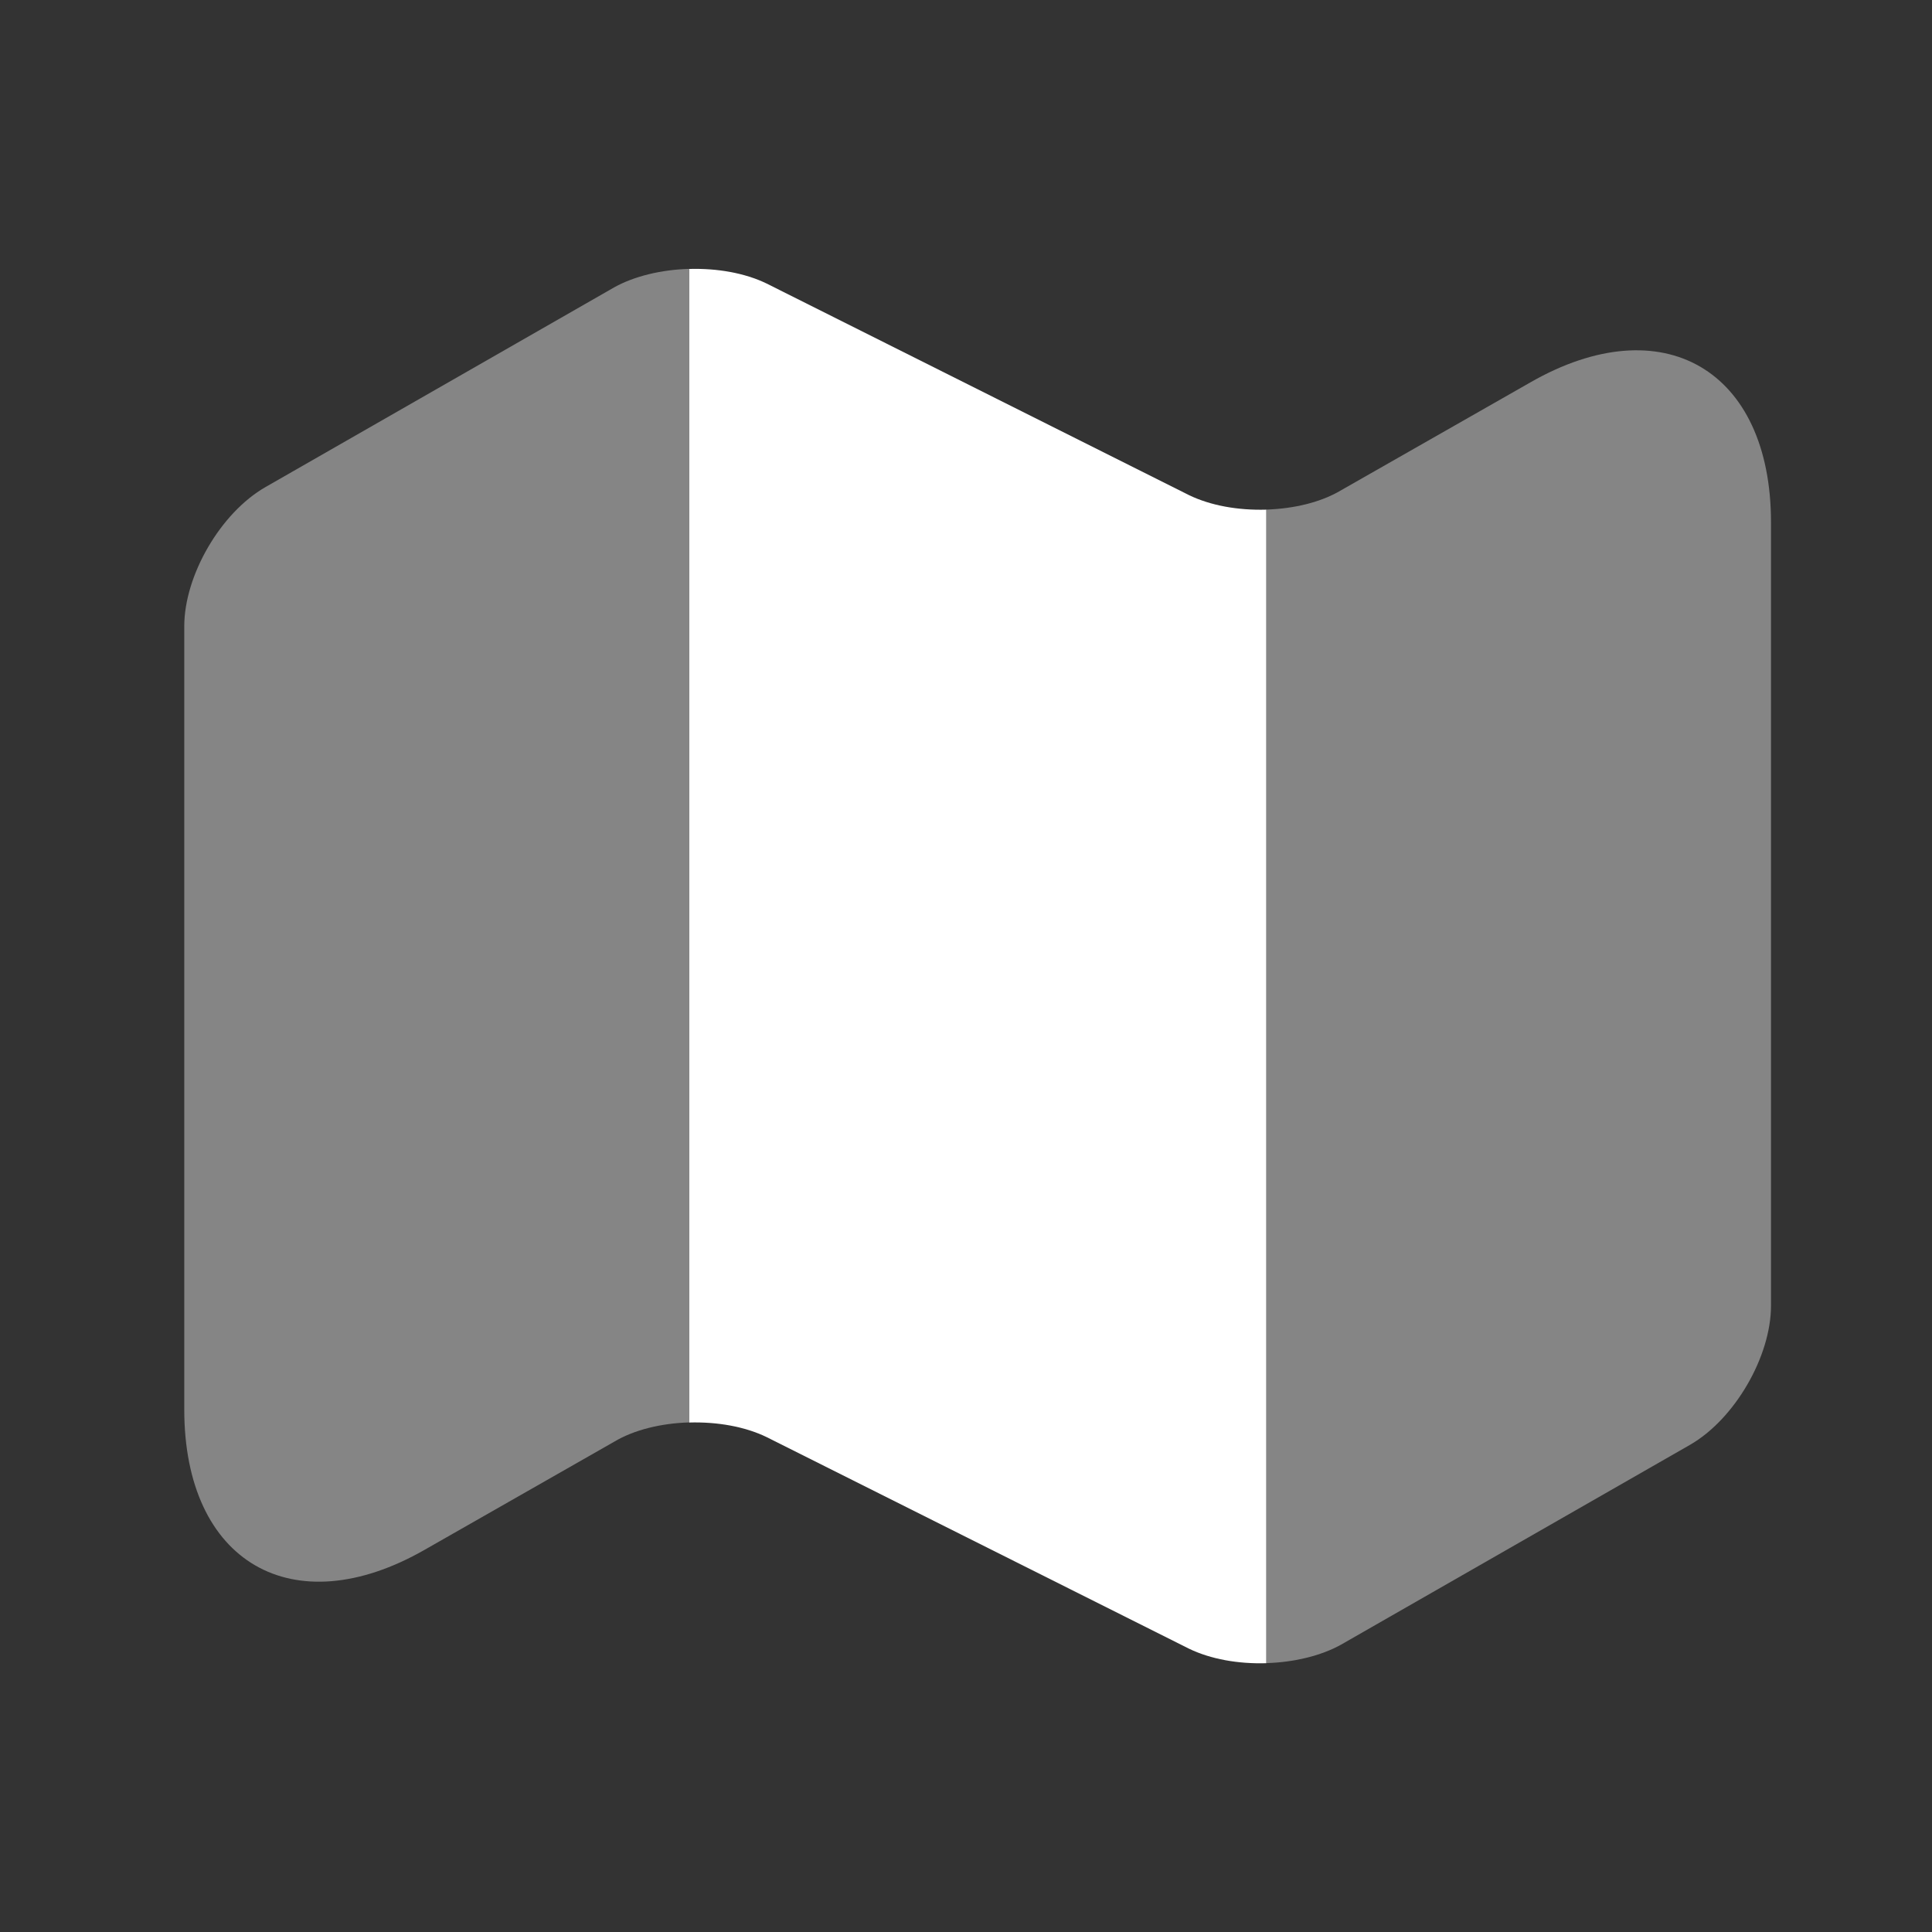 <svg width="24" height="24" viewBox="0 0 24 24" fill="none" xmlns="http://www.w3.org/2000/svg">
<rect x="0" y="0" width="24" height="24" fill="#333333" stroke="none"/>
<path opacity="0.4" d="M8.559 3.34V17.67C8.219 17.68 7.879 17.76 7.629 17.91L5.279 19.25C3.639 20.19 2.289 19.41 2.289 17.51V7.78C2.289 7.15 2.739 6.37 3.299 6.05L7.629 3.57C7.879 3.43 8.219 3.35 8.559 3.34Z" fill="white"/>
<path d="M15.73 6.331V20.661C15.38 20.671 15.04 20.611 14.771 20.481L9.521 17.851C9.251 17.721 8.911 17.661 8.561 17.671V3.341C8.911 3.331 9.251 3.391 9.521 3.521L14.771 6.151C15.04 6.281 15.38 6.341 15.73 6.331Z" fill="white"/>
<path opacity="0.4" d="M22 6.49V16.22C22 16.85 21.55 17.63 20.991 17.95L16.66 20.43C16.41 20.57 16.07 20.65 15.73 20.66V6.33C16.07 6.32 16.41 6.24 16.66 6.09L19.011 4.75C20.651 3.81 22 4.59 22 6.49Z" fill="white"/>
</svg>

